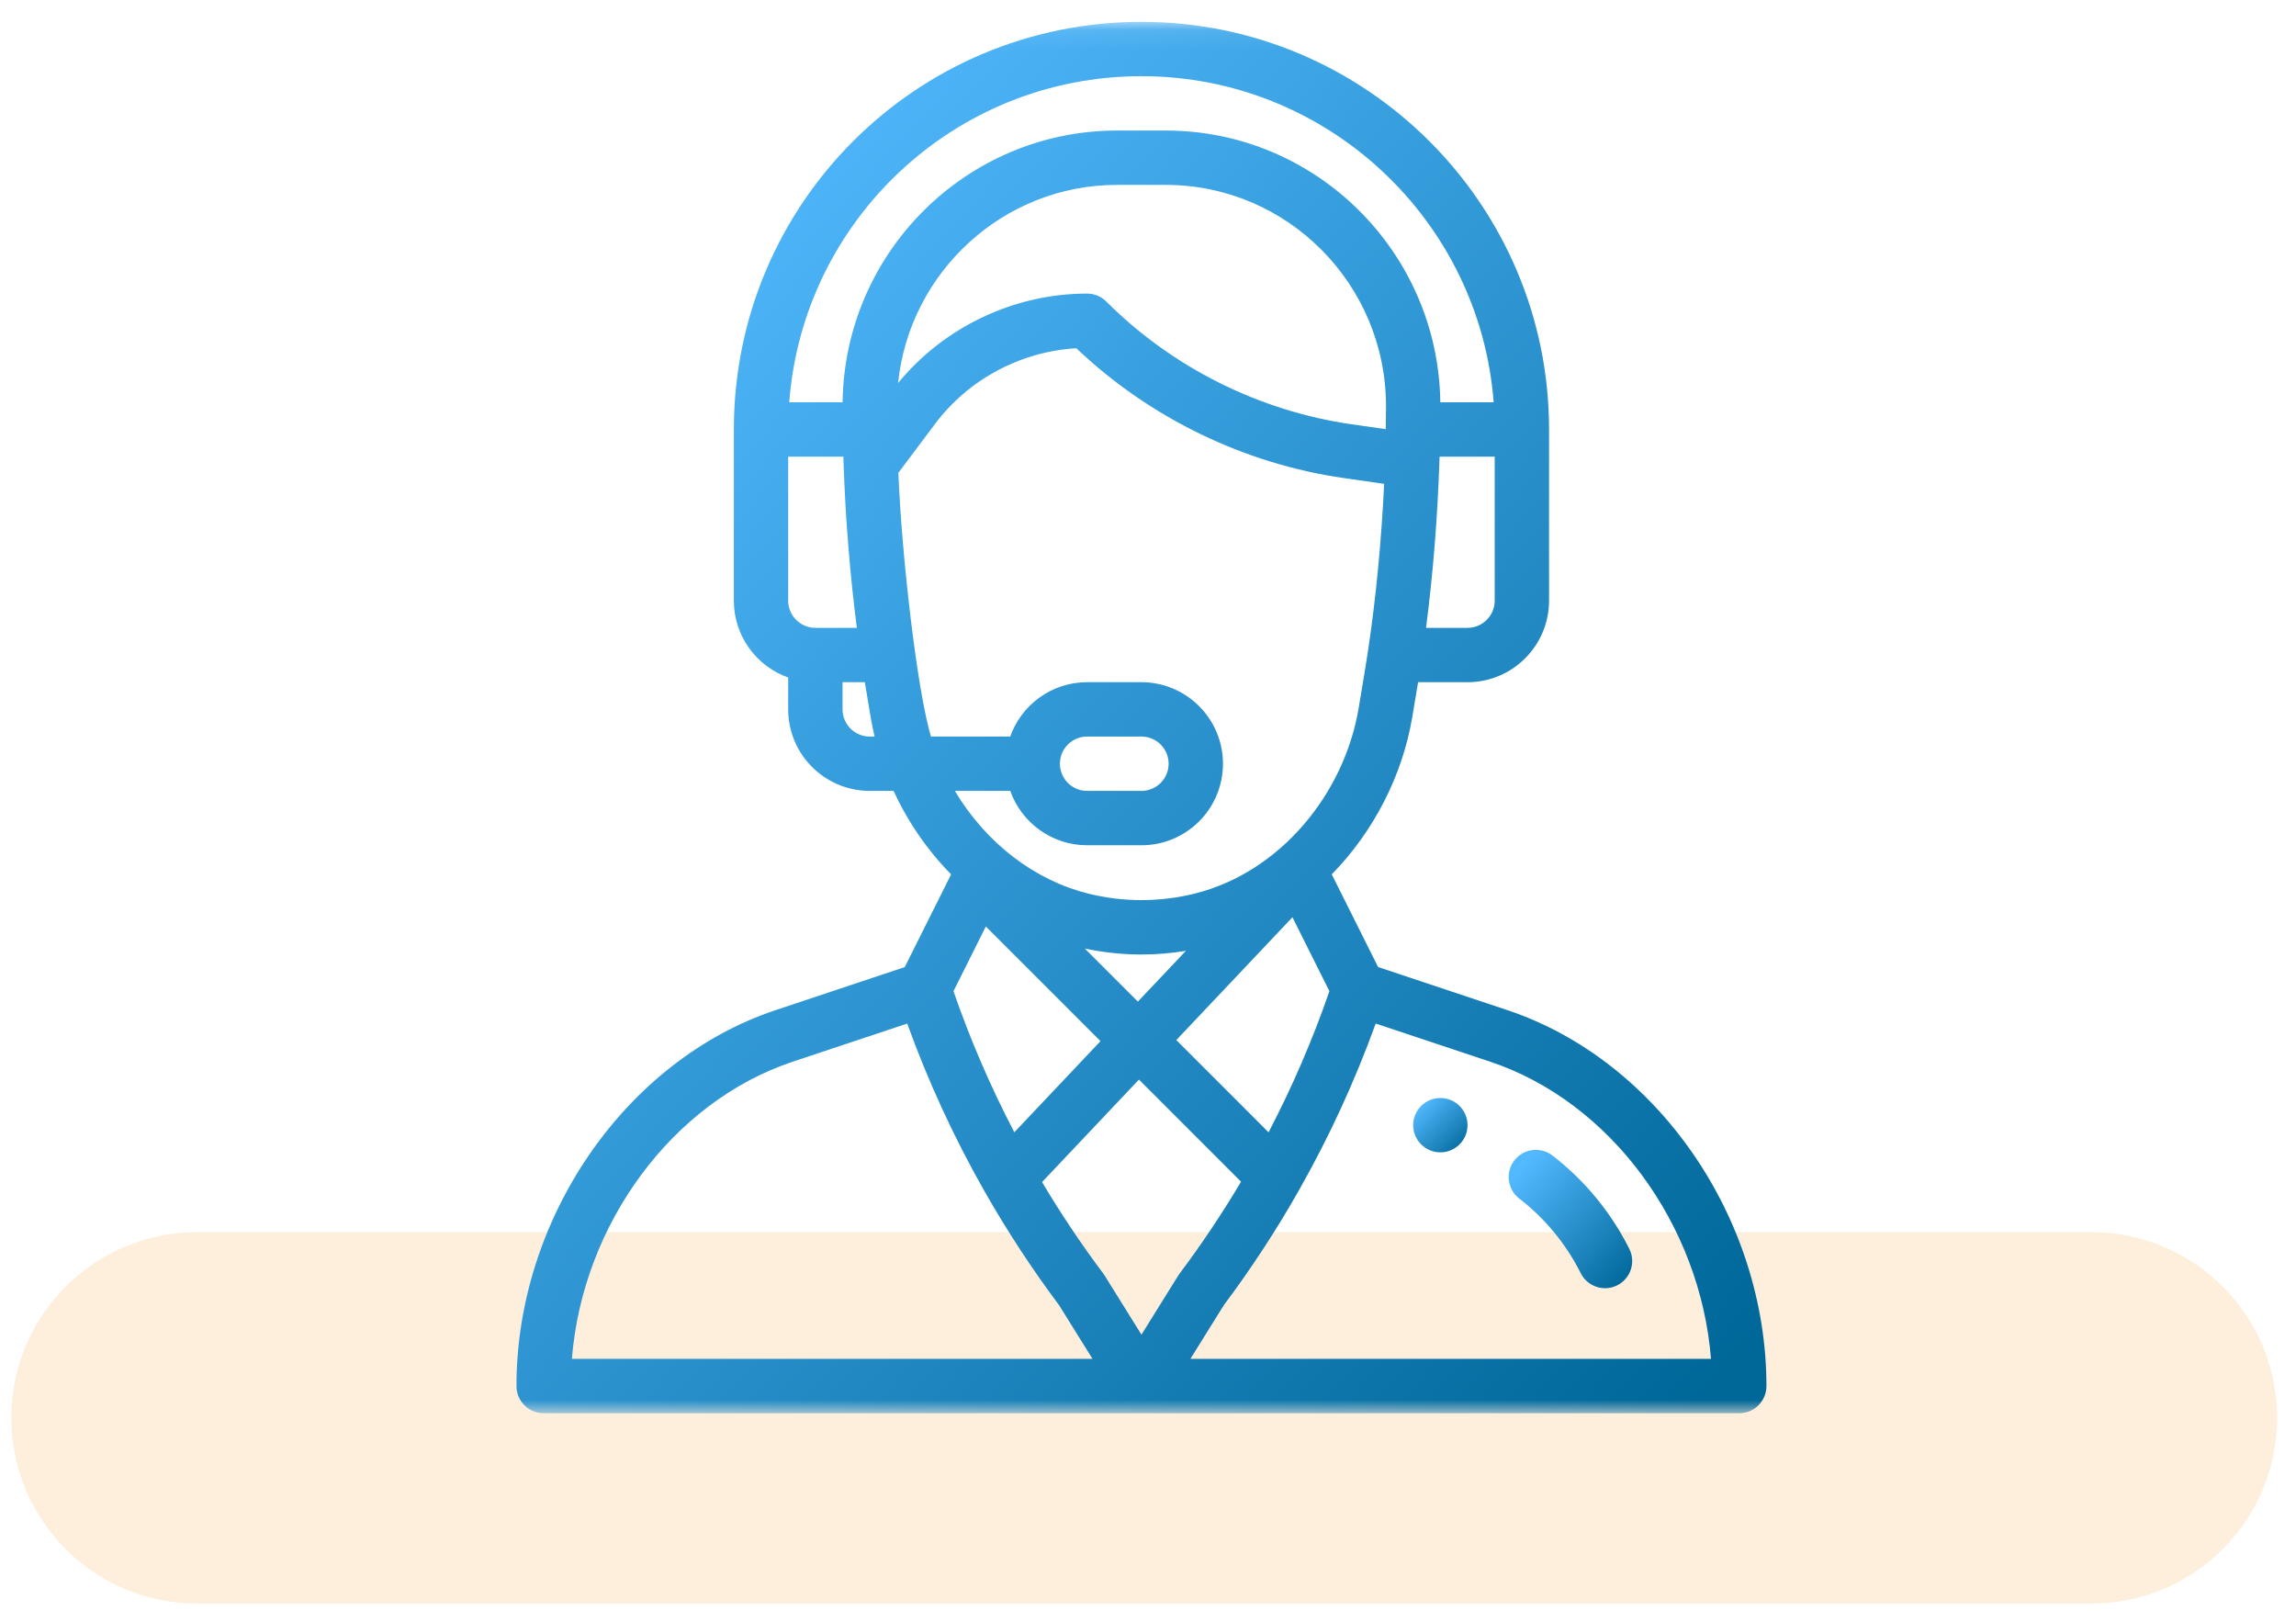 <svg width="114" height="80" viewBox="0 0 114 80" fill="none" xmlns="http://www.w3.org/2000/svg">
<path d="M103.844 61.174H9.78C4.688 61.174 0.561 65.301 0.561 70.393C0.561 75.484 4.688 79.612 9.78 79.612H103.844C108.935 79.612 113.063 75.484 113.063 70.393C113.063 65.301 108.935 61.174 103.844 61.174Z" fill="#F8981D" fill-opacity="0.15"/>
<mask id="mask0_2739_37230" style="mask-type:luminance" maskUnits="userSpaceOnUse" x="22" y="1" width="70" height="70">
<path d="M91.214 1.084H22.135V70.163H91.214V1.084Z" fill="white"/>
</mask>
<g mask="url(#mask0_2739_37230)">
<path d="M71.516 54.513C70.771 54.513 70.166 55.117 70.166 55.862C70.166 56.607 70.771 57.211 71.516 57.211C72.26 57.211 72.865 56.607 72.865 55.862C72.865 55.117 72.26 54.513 71.516 54.513Z" fill="url(#paint0_linear_2739_37230)"/>
<path d="M74.838 50.149L68.425 48.012L66.123 43.408C68.197 41.297 69.637 38.504 70.123 35.59L70.41 33.87H72.865C75.097 33.87 76.913 32.054 76.913 29.822V21.322C76.913 10.163 67.834 1.084 56.675 1.084C45.487 1.084 36.437 10.137 36.437 21.322V29.822C36.437 31.581 37.565 33.081 39.135 33.637V35.219C39.135 37.451 40.951 39.266 43.183 39.266H44.367C44.951 40.536 45.713 41.717 46.631 42.771C46.822 42.99 47.02 43.203 47.225 43.41L44.924 48.012L38.511 50.15C31.055 52.636 25.643 60.485 25.643 68.814C25.643 69.559 26.247 70.163 26.992 70.163H86.357C87.102 70.163 87.706 69.559 87.706 68.814C87.706 60.485 82.294 52.636 74.838 50.149ZM74.214 29.822C74.214 30.566 73.609 31.171 72.865 31.171H70.806C71.149 28.515 71.377 25.688 71.469 22.903C71.472 22.825 71.474 22.748 71.477 22.671H74.214V29.822ZM40.484 31.171C39.74 31.171 39.135 30.566 39.135 29.822V22.671H41.874C41.878 22.812 41.883 22.953 41.888 23.096L41.889 23.11V23.111C41.983 25.819 42.209 28.573 42.544 31.171L40.484 31.171ZM43.183 36.568C42.439 36.568 41.834 35.963 41.834 35.219V33.87H42.94L43.227 35.591C43.282 35.919 43.349 36.245 43.427 36.568H43.183ZM41.836 19.973H39.186C39.87 10.93 47.416 3.782 56.675 3.782C65.892 3.782 73.472 10.929 74.163 19.973H71.514C71.416 12.522 65.349 6.481 57.882 6.481H55.467C48.001 6.481 41.933 12.522 41.836 19.973ZM55.467 9.179H57.882C63.928 9.179 68.821 14.124 68.817 20.163C68.817 20.588 68.814 20.957 68.807 21.294L68.807 21.307L67.119 21.066C62.535 20.411 58.206 18.247 54.93 14.971C54.677 14.718 54.334 14.576 53.976 14.576C50.353 14.576 46.884 16.227 44.591 19.016C45.157 13.522 49.801 9.179 55.467 9.179ZM46.224 36.568C45.548 34.321 44.776 27.71 44.605 23.474L46.421 21.052C48.088 18.829 50.683 17.448 53.443 17.29C57.075 20.746 61.773 23.028 66.738 23.737L68.724 24.021C68.591 26.839 68.32 29.666 67.931 32.267L67.931 32.27C67.807 33.106 67.71 33.644 67.461 35.147C66.746 39.432 63.549 43.308 59.327 44.363C57.586 44.797 55.764 44.797 54.023 44.363C51.387 43.704 48.97 41.88 47.41 39.266H50.161C50.718 40.837 52.217 41.965 53.976 41.965H56.675C58.911 41.965 60.722 40.154 60.722 37.917C60.722 35.685 58.907 33.87 56.675 33.87H53.976C52.178 33.87 50.701 35.031 50.158 36.568H46.224ZM53.863 47.094C54.787 47.289 55.73 47.388 56.675 47.389C57.413 47.389 58.151 47.327 58.881 47.207L56.497 49.728L53.863 47.094ZM54.642 51.69L50.363 56.215C49.184 53.958 48.174 51.617 47.342 49.21L48.949 45.996L54.642 51.69ZM64.172 45.539L66.007 49.21C65.175 51.617 64.165 53.959 62.986 56.217L58.406 51.637L64.172 45.539ZM52.627 37.917C52.627 37.172 53.231 36.568 53.976 36.568H56.675C57.419 36.568 58.024 37.173 58.024 37.917C58.024 38.662 57.419 39.266 56.675 39.266H53.976C53.232 39.266 52.627 38.661 52.627 37.917ZM28.395 67.465C28.93 60.781 33.378 54.706 39.365 52.709L45.044 50.817C46.086 53.697 47.37 56.484 48.884 59.147L48.892 59.16C50.004 61.115 51.238 62.999 52.585 64.8L54.245 67.465H28.395ZM56.675 66.262L54.845 63.324C54.824 63.291 54.803 63.259 54.779 63.228C53.686 61.769 52.671 60.253 51.739 58.687L56.551 53.598L61.621 58.668C60.686 60.242 59.668 61.764 58.57 63.228C58.504 63.316 58.598 63.177 56.675 66.262ZM59.105 67.465L60.764 64.8C62.122 62.985 63.364 61.087 64.483 59.116C64.49 59.104 64.496 59.092 64.503 59.08L64.505 59.075C66.002 56.434 67.273 53.671 68.305 50.817L73.984 52.709C79.971 54.706 84.419 60.781 84.954 67.465H59.105Z" fill="url(#paint1_linear_2739_37230)"/>
<path d="M80.899 62.005C79.997 60.2 78.677 58.596 77.08 57.368C76.489 56.913 75.642 57.024 75.188 57.614C74.733 58.205 74.844 59.052 75.434 59.507C76.71 60.488 77.765 61.769 78.485 63.211C78.819 63.878 79.629 64.147 80.295 63.815C80.961 63.482 81.232 62.671 80.899 62.005Z" fill="url(#paint2_linear_2739_37230)"/>
</g>
<defs>
<linearGradient id="paint0_linear_2739_37230" x1="70.36" y1="54.953" x2="72.646" y2="57.264" gradientUnits="userSpaceOnUse">
<stop stop-color="#52B9FF"/>
<stop offset="1" stop-color="#006799"/>
</linearGradient>
<linearGradient id="paint1_linear_2739_37230" x1="30.092" y1="12.347" x2="88.347" y2="65.264" gradientUnits="userSpaceOnUse">
<stop stop-color="#52B9FF"/>
<stop offset="1" stop-color="#006799"/>
</linearGradient>
<linearGradient id="paint2_linear_2739_37230" x1="75.347" y1="58.208" x2="81.137" y2="63.435" gradientUnits="userSpaceOnUse">
<stop stop-color="#52B9FF"/>
<stop offset="1" stop-color="#006799"/>
</linearGradient>
</defs>
</svg>
